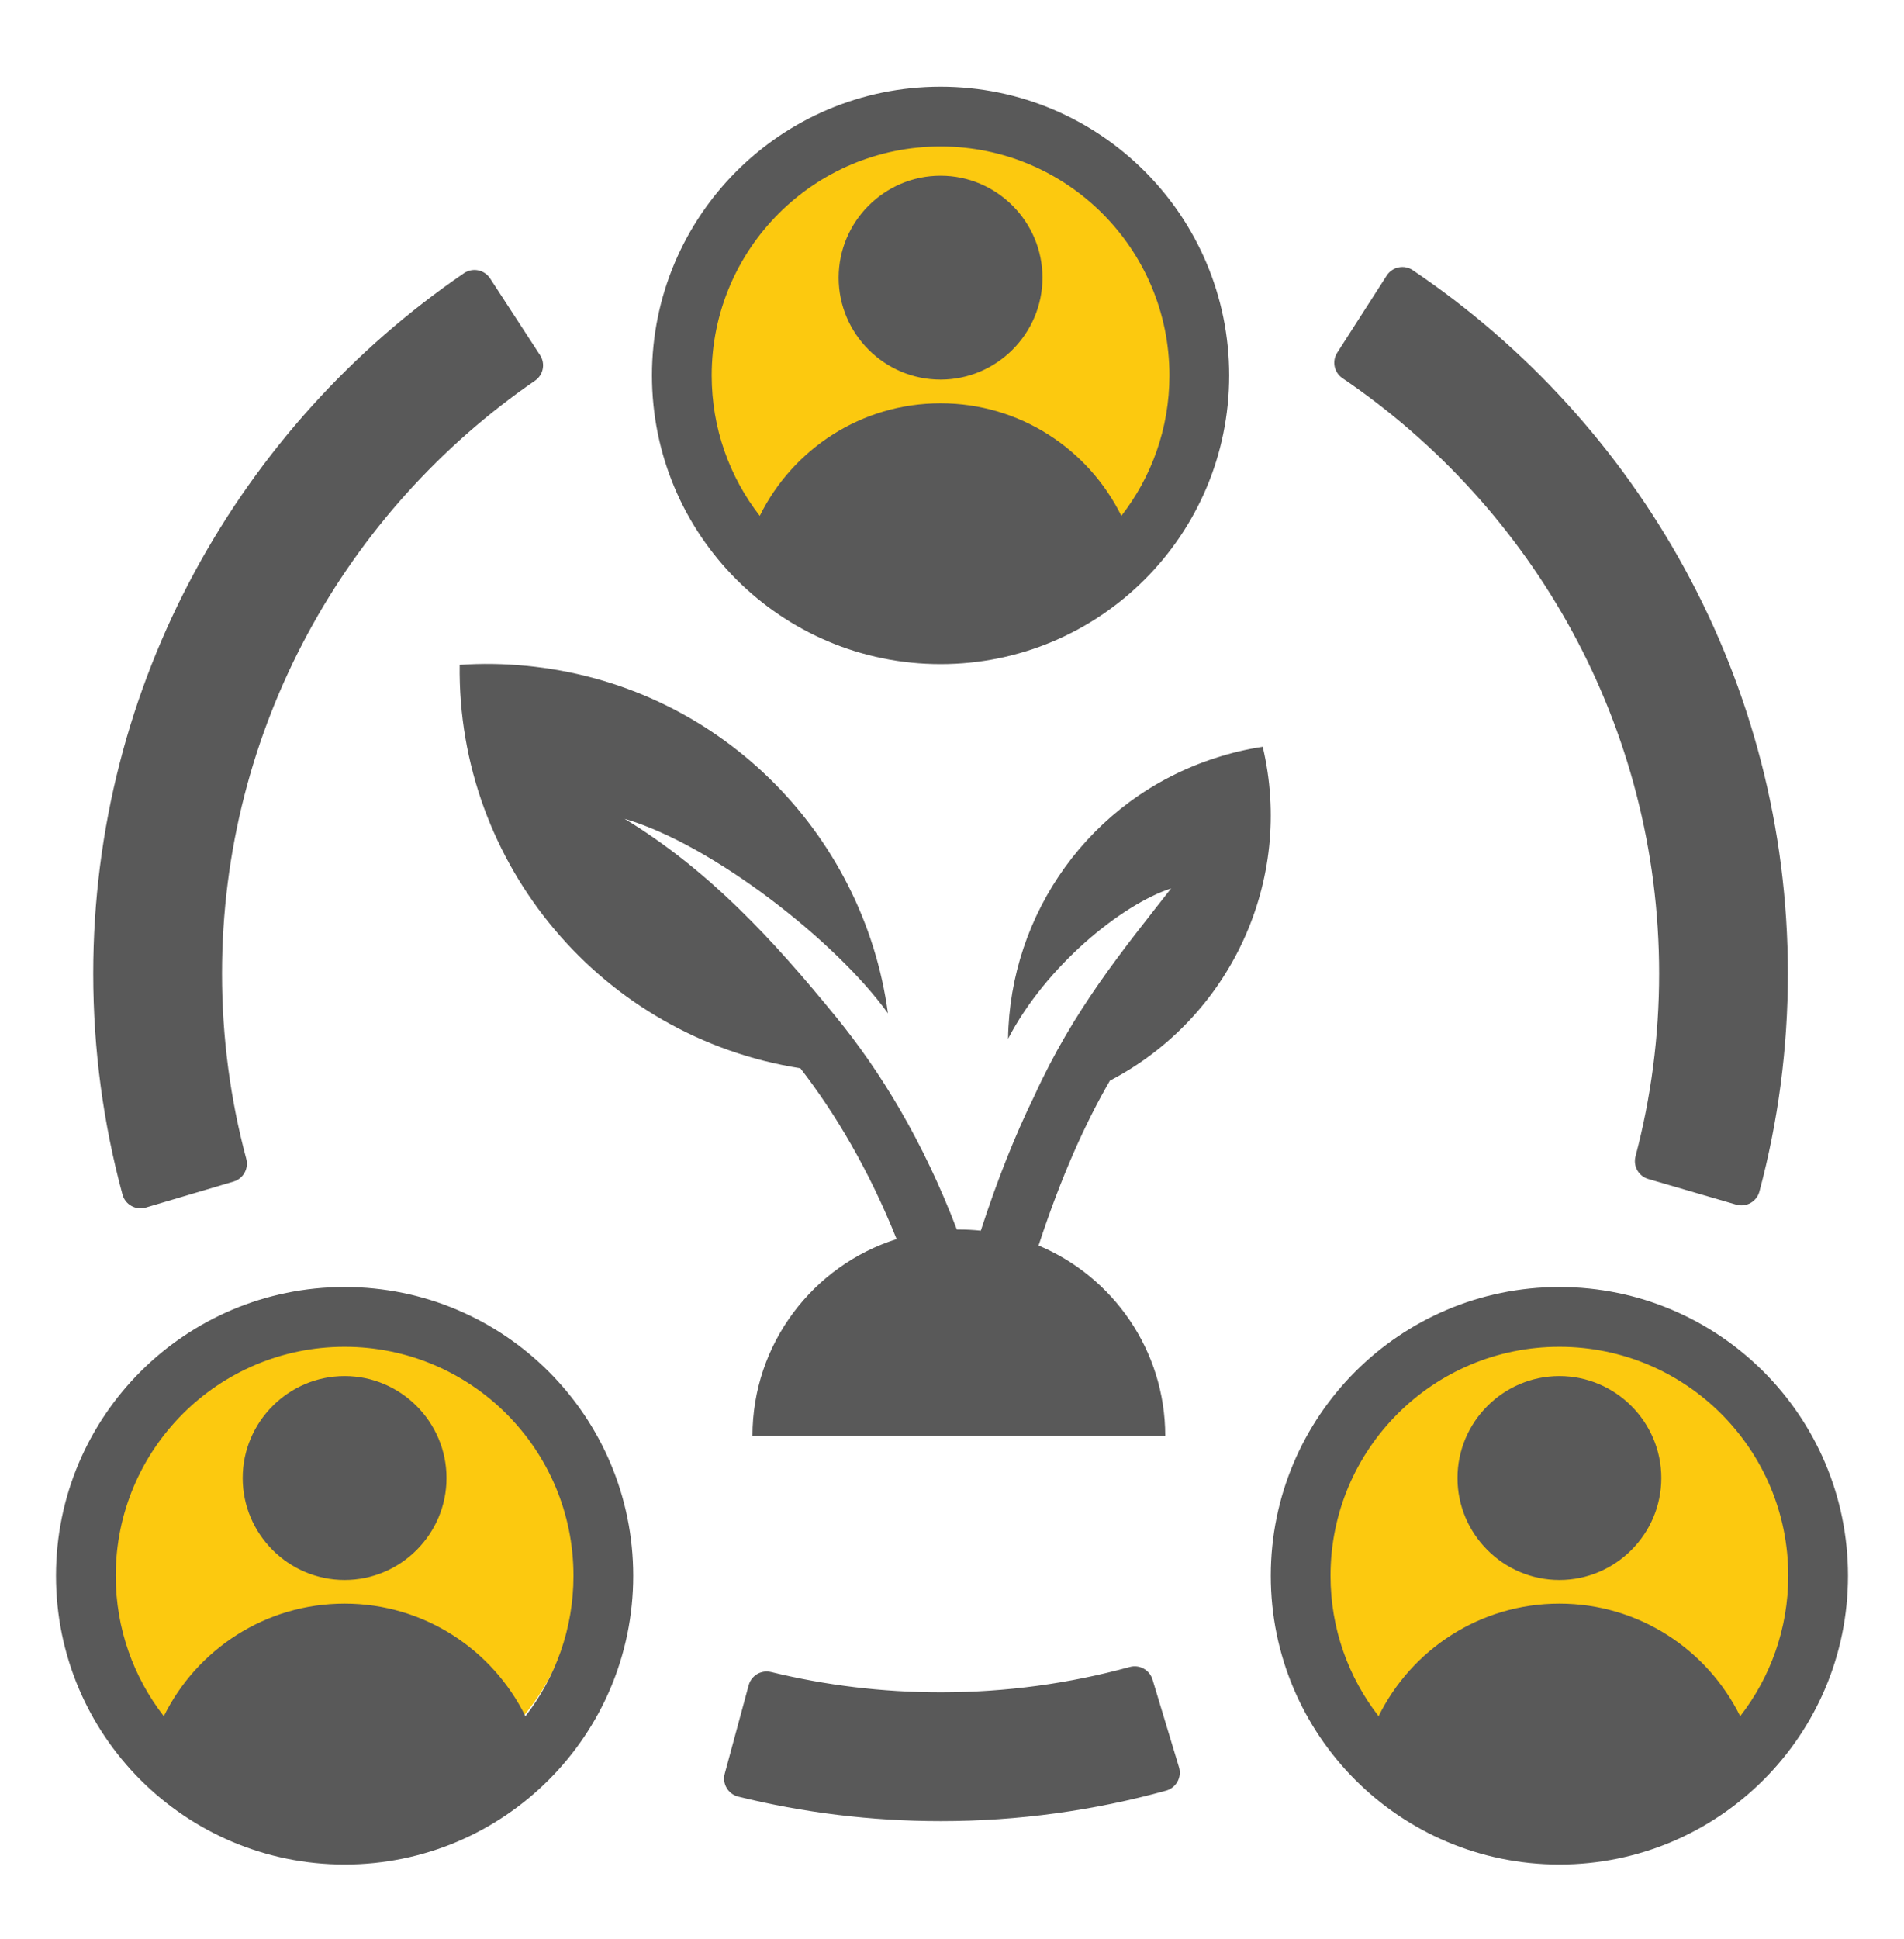 <svg xmlns="http://www.w3.org/2000/svg" width="56" height="57" viewBox="0 0 56 57" fill="none"><circle cx="27.5" cy="11.5" r="7.5" fill="#FCC90F"></circle><circle cx="46.5" cy="46.5" r="7.5" fill="#FCC90F"></circle><circle cx="10" cy="46" r="7" fill="#FCC90F"></circle><path fill-rule="evenodd" clip-rule="evenodd" d="M23.541 31.408C17.713 30.491 13.444 25.42 13.52 19.548C14.161 19.503 14.813 19.512 15.473 19.576C21.075 20.108 25.394 24.449 26.116 29.793C24.592 27.674 20.953 24.827 18.371 24.074C20.862 25.591 22.737 27.628 24.596 29.907C25.894 31.498 27.144 33.533 28.143 36.149C28.162 36.149 28.182 36.149 28.202 36.149C28.42 36.149 28.635 36.161 28.847 36.183C29.347 34.644 29.872 33.345 30.415 32.234C31.577 29.681 33.028 27.931 34.445 26.12C32.99 26.593 30.764 28.396 29.649 30.542C29.698 26.877 32.05 23.487 35.731 22.291C36.198 22.138 36.669 22.026 37.139 21.956C38.072 25.891 36.18 29.931 32.645 31.771C31.916 33.027 31.21 34.597 30.546 36.619C32.734 37.537 34.272 39.7 34.272 42.219H22.131C22.131 39.507 23.914 37.207 26.371 36.43C25.552 34.385 24.568 32.738 23.541 31.408ZM39.486 11.12C39.238 10.953 39.169 10.619 39.331 10.368C39.717 9.765 40.394 8.71 40.785 8.103C40.864 7.979 40.99 7.892 41.134 7.862C41.279 7.832 41.429 7.861 41.551 7.943C48.2 12.426 52.585 20.029 52.585 28.625C52.585 30.839 52.294 32.988 51.747 35.034C51.709 35.176 51.614 35.297 51.486 35.369C51.358 35.441 51.206 35.458 51.064 35.417C50.371 35.215 49.167 34.865 48.48 34.664C48.193 34.581 48.026 34.283 48.104 33.995C48.557 32.279 48.798 30.479 48.798 28.625C48.798 21.356 45.097 14.927 39.486 11.12ZM7.243 34.069C7.321 34.357 7.155 34.655 6.869 34.739C6.183 34.943 4.981 35.298 4.288 35.503C4.147 35.544 3.995 35.528 3.866 35.456C3.737 35.385 3.642 35.264 3.603 35.122C3.042 33.049 2.742 30.871 2.742 28.625C2.742 20.085 7.07 12.525 13.648 8.031C13.77 7.949 13.92 7.919 14.064 7.948C14.208 7.977 14.335 8.063 14.415 8.186C14.809 8.791 15.494 9.842 15.884 10.442C16.047 10.692 15.98 11.027 15.732 11.195C10.182 15.011 6.53 21.404 6.53 28.625C6.53 30.506 6.777 32.331 7.243 34.069ZM33.226 49.011C33.513 48.931 33.812 49.095 33.898 49.381C34.106 50.066 34.468 51.266 34.676 51.958C34.719 52.099 34.703 52.251 34.632 52.38C34.561 52.509 34.442 52.605 34.3 52.645C32.187 53.23 29.962 53.543 27.667 53.543C25.616 53.543 23.621 53.293 21.712 52.822C21.569 52.786 21.446 52.694 21.372 52.567C21.297 52.44 21.277 52.289 21.316 52.147C21.504 51.449 21.832 50.239 22.019 49.549C22.097 49.26 22.391 49.087 22.681 49.159C24.281 49.549 25.951 49.755 27.667 49.755C29.59 49.755 31.454 49.496 33.226 49.011ZM45.864 37.84C50.553 37.84 54.353 41.64 54.353 46.329C54.353 51.017 50.553 54.818 45.864 54.818C41.176 54.818 37.376 51.017 37.376 46.329C37.376 41.64 41.176 37.84 45.864 37.84ZM51.182 50.458C52.068 49.318 52.596 47.885 52.596 46.329C52.596 42.611 49.583 39.597 45.864 39.597C42.146 39.597 39.133 42.611 39.133 46.329C39.133 47.885 39.661 49.318 40.547 50.458C41.514 48.497 43.532 47.148 45.864 47.148C48.197 47.148 50.215 48.497 51.182 50.458ZM45.864 46.453C44.215 46.453 42.867 45.104 42.867 43.455C42.867 41.806 44.215 40.457 45.864 40.457C47.514 40.457 48.862 41.806 48.862 43.455C48.862 45.104 47.514 46.453 45.864 46.453ZM10.136 37.84C14.824 37.84 18.624 41.64 18.624 46.329C18.624 51.017 14.824 54.818 10.136 54.818C5.447 54.818 1.647 51.017 1.647 46.329C1.647 41.64 5.447 37.84 10.136 37.84ZM15.453 50.458C16.339 49.318 16.867 47.885 16.867 46.329C16.867 42.611 13.854 39.597 10.136 39.597C6.417 39.597 3.404 42.611 3.404 46.329C3.404 47.885 3.932 49.318 4.818 50.458C5.785 48.497 7.803 47.148 10.136 47.148C12.468 47.148 14.486 48.497 15.453 50.458ZM10.136 46.453C8.486 46.453 7.138 45.104 7.138 43.455C7.138 41.806 8.486 40.457 10.136 40.457C11.785 40.457 13.133 41.806 13.133 43.455C13.133 45.104 11.785 46.453 10.136 46.453ZM27.664 2.549C32.352 2.549 36.152 6.349 36.152 11.038C36.152 15.726 32.352 19.526 27.664 19.526C22.975 19.526 19.175 15.726 19.175 11.038C19.175 6.349 22.975 2.549 27.664 2.549ZM32.981 15.167C33.867 14.027 34.395 12.594 34.395 11.038C34.395 7.32 31.382 4.306 27.664 4.306C23.945 4.306 20.932 7.32 20.932 11.038C20.932 12.594 21.46 14.027 22.346 15.167C23.313 13.206 25.331 11.857 27.664 11.857C29.996 11.857 32.014 13.206 32.981 15.167ZM27.664 11.161C26.014 11.161 24.666 9.813 24.666 8.164C24.666 6.514 26.014 5.166 27.664 5.166C29.313 5.166 30.661 6.514 30.661 8.164C30.661 9.813 29.313 11.161 27.664 11.161Z" fill="#595959"></path></svg>